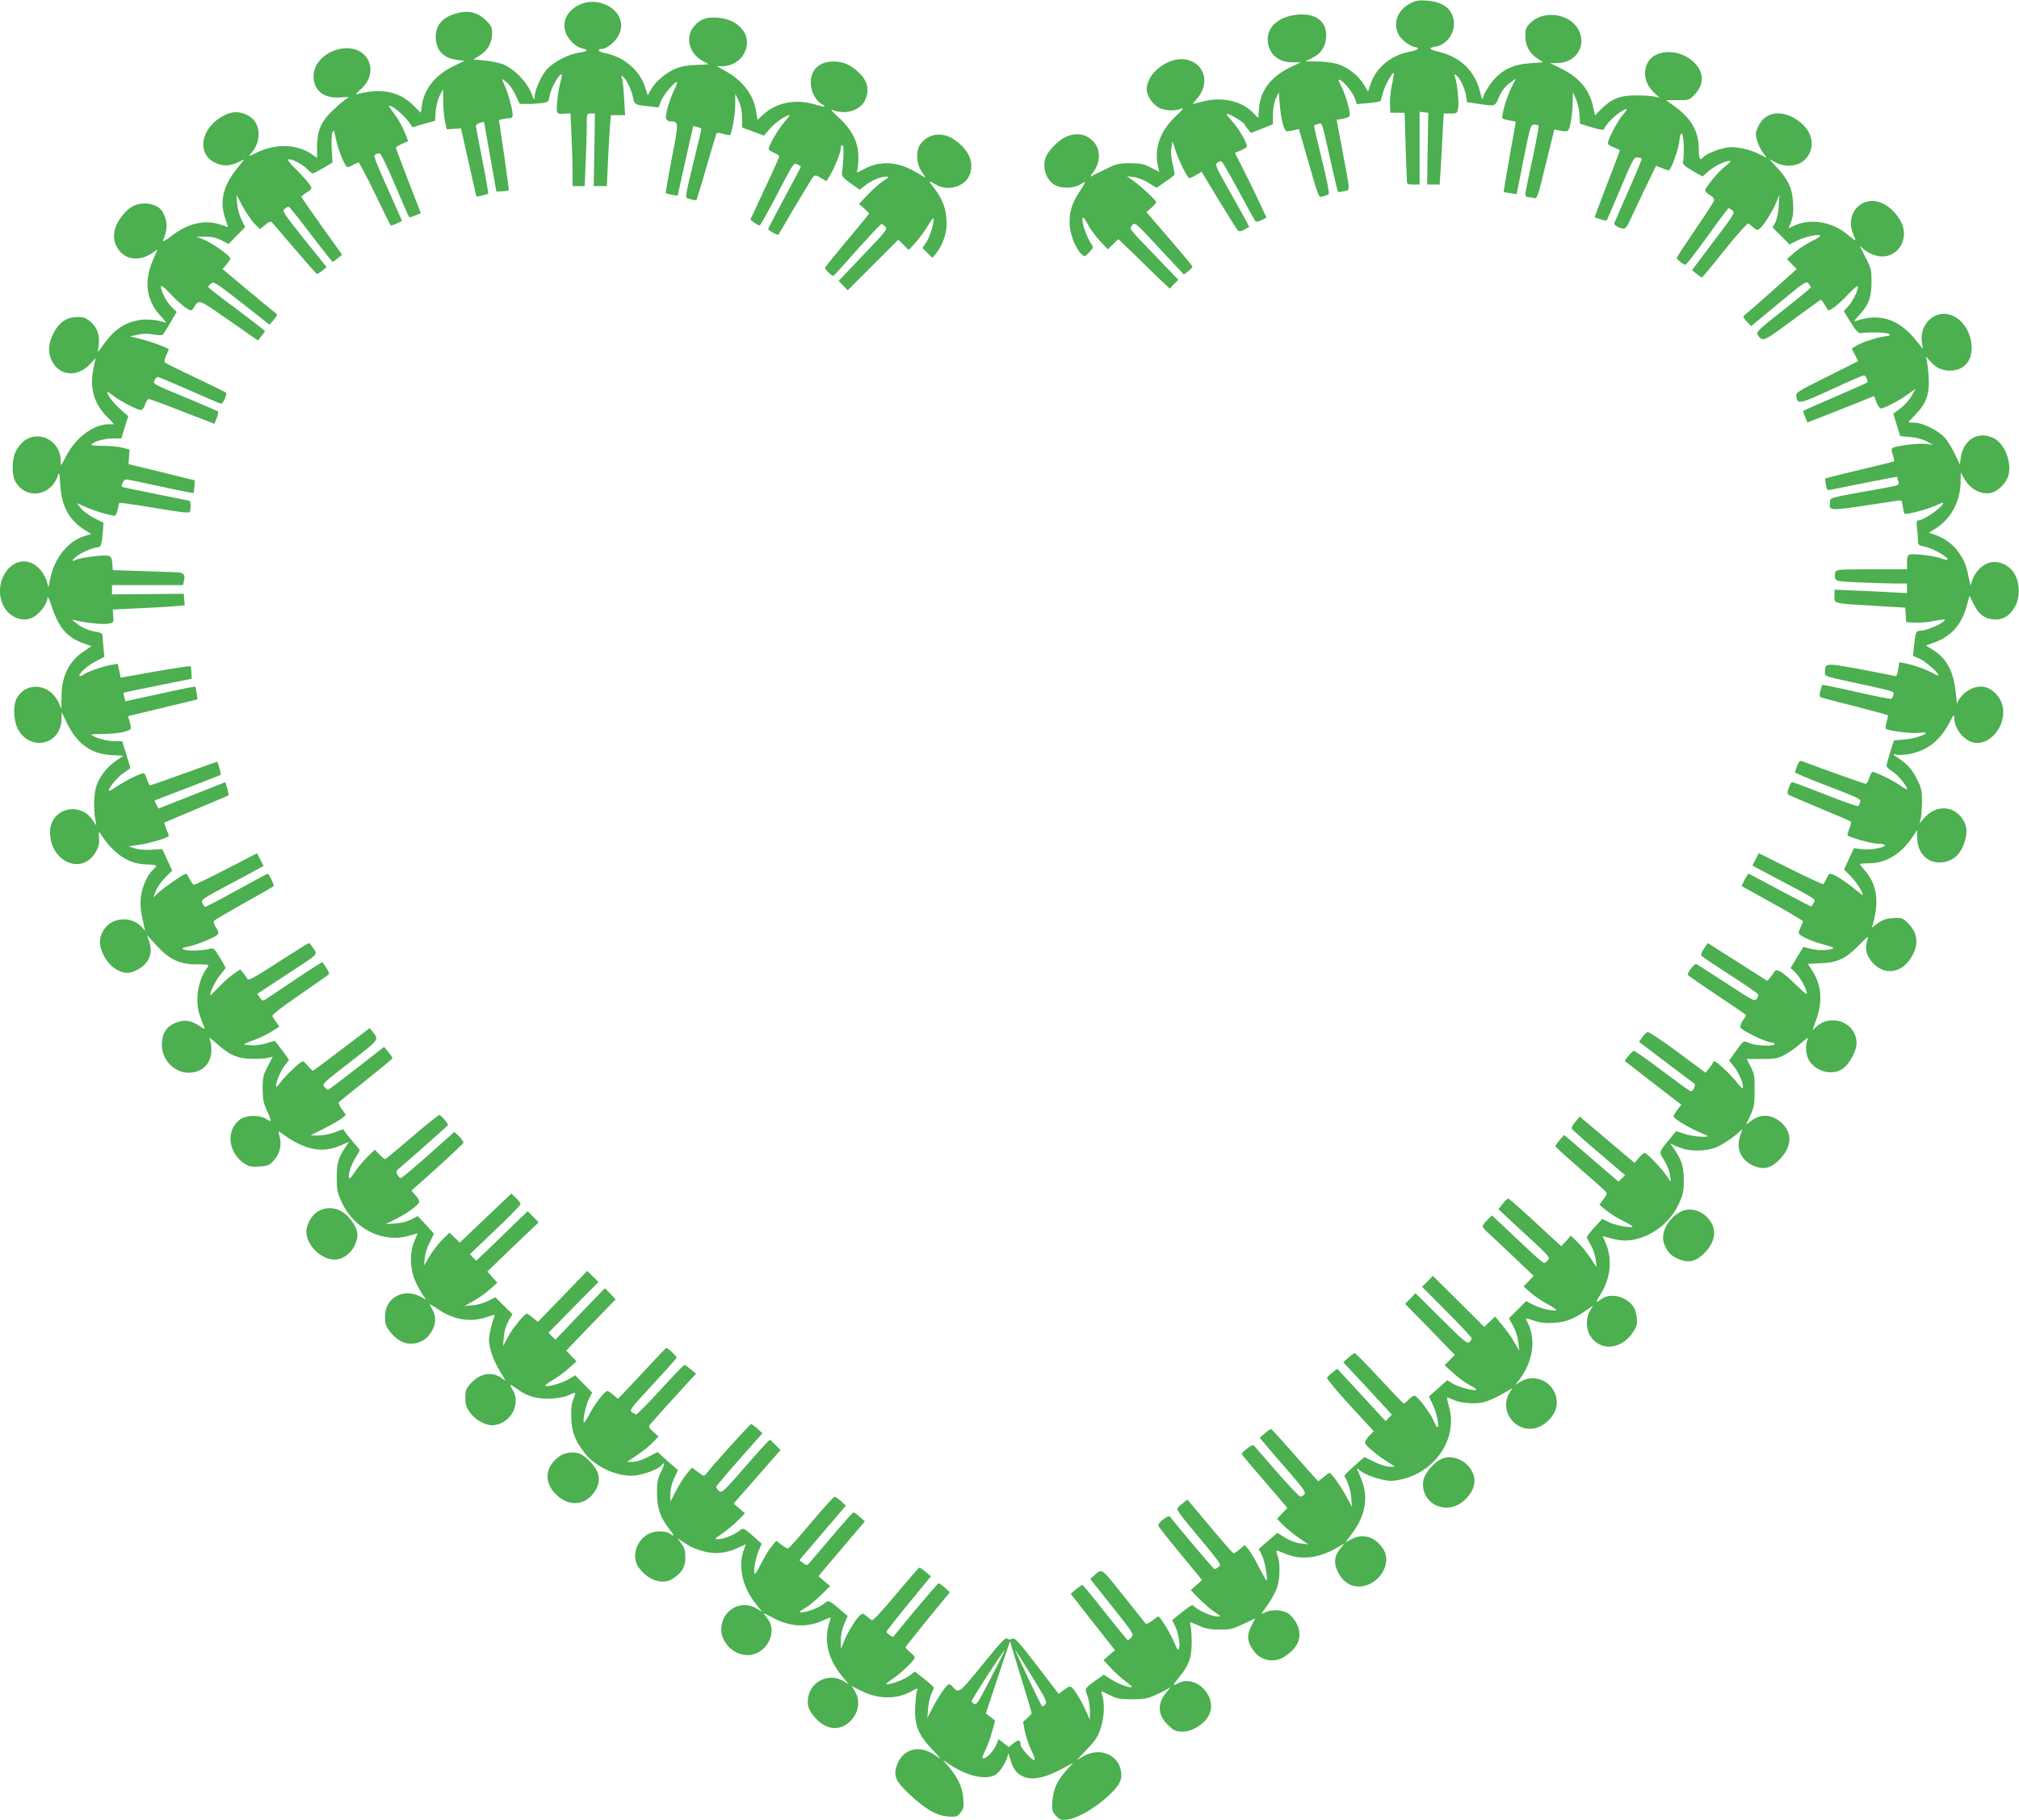 <?xml version="1.0" standalone="no"?>
<!DOCTYPE svg PUBLIC "-//W3C//DTD SVG 20010904//EN"
 "http://www.w3.org/TR/2001/REC-SVG-20010904/DTD/svg10.dtd">
<svg version="1.0" xmlns="http://www.w3.org/2000/svg"
 width="1280pt" height="1154pt" viewBox="0 0 1280 1154"
 preserveAspectRatio="xMidYMid meet">
<g transform="translate(0,1154) scale(0.1,-0.1)"
fill="#4caf50" stroke="none">
<path d="M8942 11519 c-87 -44 -117 -137 -68 -210 23 -33 78 -69 105 -69 6 0
11 -4 11 -9 0 -4 -26 -14 -58 -20 -114 -22 -208 -101 -242 -201 l-17 -51 -27
45 c-33 57 -104 112 -169 131 -28 8 -85 15 -126 15 l-76 1 43 21 c54 26 84 68
89 127 9 97 -56 155 -167 149 -120 -6 -203 -70 -203 -157 0 -86 63 -146 154
-146 l56 0 -67 -32 c-122 -59 -189 -146 -198 -259 l-5 -62 -39 39 c-75 72
-196 97 -318 64 -30 -8 -57 -15 -59 -15 -1 0 11 16 28 35 81 92 52 215 -58
245 -111 30 -261 -78 -261 -187 0 -38 33 -89 72 -113 36 -22 100 -26 145 -10
22 9 15 -2 -35 -49 -99 -95 -136 -201 -110 -319 l8 -32 -53 27 c-44 23 -64 28
-132 28 -73 0 -87 -3 -160 -40 -44 -21 -84 -41 -89 -44 -6 -2 0 8 12 23 47 61
52 138 11 190 -44 56 -112 70 -184 37 -44 -20 -110 -87 -125 -127 -24 -62 1
-143 54 -175 42 -26 121 -25 164 1 17 11 32 18 32 15 0 -2 -17 -31 -38 -64
-50 -76 -66 -135 -60 -214 6 -65 40 -148 75 -179 19 -17 21 -17 48 12 25 26
28 33 17 48 -36 49 -75 172 -54 172 4 0 17 -19 29 -43 11 -24 44 -69 73 -101
l53 -57 34 33 33 32 103 -99 c56 -55 129 -126 162 -158 l61 -57 27 28 27 28
-156 163 c-157 162 -157 162 -137 182 19 20 20 19 143 -113 68 -73 138 -148
155 -166 l31 -33 27 21 c15 12 27 25 27 29 0 4 -66 84 -146 177 l-146 169 31
27 c17 15 31 31 31 36 0 11 -88 94 -140 132 l-45 33 44 -6 c24 -3 66 -19 93
-37 l50 -31 55 38 c30 20 56 41 59 44 2 4 -3 34 -11 66 -10 37 -13 74 -9 102
l7 45 22 -65 c24 -71 74 -169 86 -169 4 0 23 9 42 20 l35 21 107 -178 c60 -98
114 -184 120 -191 10 -12 18 -11 44 2 l31 17 -19 37 c-11 20 -60 109 -110 197
-82 145 -89 161 -74 173 10 7 22 11 27 9 5 -2 54 -86 109 -188 54 -101 102
-188 107 -192 4 -5 21 -2 38 7 l31 16 -33 72 c-18 40 -63 133 -100 206 l-67
133 35 14 c19 8 37 19 40 23 9 15 -46 112 -94 165 -38 43 -41 49 -20 42 28 -9
100 -55 100 -64 1 -3 10 -17 21 -30 l20 -24 69 27 70 28 0 61 c0 38 8 78 19
102 l18 40 6 -75 c9 -104 29 -175 47 -173 8 0 29 4 45 8 l30 7 44 -154 c87
-301 79 -281 109 -273 15 3 31 10 36 15 5 5 -14 98 -44 220 -29 116 -51 212
-49 214 2 2 14 7 26 10 26 8 21 23 77 -227 24 -109 46 -201 49 -203 3 -3 20
-1 38 4 40 10 41 -17 -10 255 l-37 197 39 7 c21 3 41 11 43 18 8 19 -24 132
-52 187 -23 45 -23 48 -5 39 29 -16 79 -81 92 -118 l11 -33 71 6 c40 4 74 9
78 13 3 3 10 27 17 54 11 43 60 132 68 124 2 -2 -3 -36 -12 -77 -8 -40 -14
-96 -12 -124 l3 -51 45 0 45 0 6 -200 c4 -110 7 -212 8 -227 1 -26 4 -28 41
-28 l40 0 0 231 0 230 27 -3 28 -3 -4 -227 -3 -228 40 0 39 0 7 103 c3 56 9
157 12 225 l7 122 43 0 c41 0 42 1 49 38 6 36 -8 161 -22 198 -6 17 -5 18 11
5 25 -21 52 -79 60 -127 l7 -42 75 -11 c104 -15 101 -16 124 36 23 52 41 75
83 105 l28 20 -30 -59 c-29 -57 -64 -179 -56 -193 3 -4 23 -10 45 -14 22 -3
40 -7 40 -9 0 -1 -18 -101 -40 -222 -21 -121 -38 -221 -37 -222 2 -1 21 -5 42
-8 l40 -7 44 221 c42 210 45 221 67 221 13 0 25 -4 28 -8 3 -5 -15 -100 -39
-213 -25 -112 -45 -212 -45 -221 0 -10 8 -18 18 -18 9 0 26 -3 38 -6 19 -5 24
8 74 215 l54 220 25 -5 c63 -13 65 -12 77 41 7 28 13 84 14 125 l2 75 19 -42
c11 -24 21 -69 23 -100 l3 -58 74 -22 c41 -13 75 -19 77 -14 8 24 58 79 94
103 56 38 66 35 29 -7 -30 -34 -81 -127 -95 -171 -6 -18 0 -24 34 -38 22 -9
40 -17 40 -19 0 -2 -36 -97 -80 -211 -44 -115 -80 -210 -80 -212 0 -5 71 -26
76 -22 2 3 42 94 88 204 76 181 86 199 107 196 12 -1 25 -4 27 -7 3 -2 -35
-93 -83 -202 -48 -109 -89 -203 -91 -209 -5 -11 37 -34 62 -34 8 0 23 19 33
43 11 23 53 113 94 199 l76 157 35 -14 c19 -8 40 -15 45 -15 15 0 62 131 68
188 4 38 9 50 17 42 11 -11 15 -138 6 -174 -4 -16 8 -28 59 -58 l64 -37 36 31
c38 34 105 67 135 68 13 0 6 -10 -26 -34 -43 -33 -128 -136 -128 -155 0 -5 14
-18 31 -28 19 -11 28 -24 26 -35 -3 -9 -57 -93 -121 -186 -64 -94 -116 -173
-116 -177 0 -10 43 -44 55 -44 6 0 68 80 139 179 71 99 132 180 135 180 3 0
14 -7 25 -15 17 -13 10 -25 -120 -196 l-137 -182 29 -24 c16 -12 31 -23 34
-22 3 0 68 78 144 174 77 96 144 171 150 168 6 -3 21 -15 33 -26 19 -17 25
-18 39 -7 26 23 77 101 102 160 l23 55 -4 -70 c-2 -40 -12 -85 -21 -104 l-18
-34 54 -53 53 -54 50 25 c52 26 145 44 144 29 0 -5 -26 -21 -58 -36 -32 -16
-79 -47 -105 -69 l-47 -42 31 -32 31 -31 -162 -145 c-89 -79 -167 -147 -173
-151 -7 -4 0 -18 18 -37 l28 -29 175 145 c163 135 175 143 188 126 8 -10 15
-21 15 -25 0 -4 -79 -69 -175 -145 -162 -127 -173 -139 -161 -157 30 -46 35
-44 219 93 98 72 179 131 181 131 3 0 14 -16 26 -35 l22 -35 30 17 c16 10 59
48 94 86 42 44 64 61 64 50 -1 -28 -35 -95 -64 -127 l-27 -28 44 -72 c37 -59
48 -71 68 -68 63 7 156 5 173 -5 15 -8 11 -11 -27 -16 -54 -8 -150 -40 -183
-62 l-24 -16 20 -39 20 -40 -197 -99 c-180 -89 -198 -100 -195 -122 6 -55 17
-53 222 41 107 50 200 90 207 90 11 0 29 -38 21 -45 -2 -3 -94 -43 -204 -91
-109 -47 -200 -87 -202 -89 -2 -1 3 -19 12 -38 l14 -36 149 58 c81 32 176 70
211 84 l63 26 15 -40 c9 -21 21 -39 28 -39 21 0 119 51 169 88 l51 37 -25 -45
c-13 -25 -45 -60 -70 -79 l-46 -34 22 -71 22 -71 64 -6 c38 -3 80 -15 104 -28
l40 -22 -41 6 c-43 7 -191 -11 -214 -25 -10 -6 -10 -15 0 -44 7 -21 10 -39 8
-41 -2 -2 -100 -27 -217 -54 -118 -28 -216 -53 -218 -55 -3 -2 -1 -20 3 -41 6
-33 9 -36 33 -30 99 21 416 83 418 82 1 -1 4 -14 8 -28 6 -26 6 -26 -92 -44
-368 -66 -338 -58 -341 -91 -5 -58 -27 -58 419 10 36 6 36 6 42 -35 3 -22 8
-43 11 -46 9 -9 146 27 199 52 26 13 47 20 47 16 0 -24 -124 -111 -159 -111
-11 0 -12 -11 -7 -52 3 -29 6 -65 6 -79 0 -23 5 -28 38 -34 20 -4 58 -18 85
-33 75 -40 88 -67 21 -42 -38 15 -174 31 -196 24 -14 -4 -18 -16 -18 -50 l0
-44 -224 0 c-216 0 -225 -1 -231 -20 -3 -11 -4 -28 0 -38 5 -17 22 -20 157
-25 83 -4 184 -7 225 -7 l73 0 0 -31 0 -30 -92 5 c-51 3 -155 8 -230 11 l-138
6 0 -40 c0 -50 -15 -46 247 -62 l202 -12 3 -46 3 -46 56 -3 c30 -2 85 3 122
11 37 7 67 11 67 7 0 -18 -110 -68 -151 -69 -32 -1 -35 -8 -44 -94 l-7 -66 38
-16 c37 -15 124 -90 124 -107 0 -4 -15 1 -33 12 -39 23 -126 54 -179 64 l-37
7 -7 -46 c-4 -28 -11 -45 -18 -42 -6 2 -105 21 -219 43 -226 41 -227 41 -227
-17 0 -30 -25 -22 288 -90 142 -31 152 -34 146 -53 -3 -12 -9 -24 -13 -27 -3
-3 -102 16 -219 43 -118 27 -216 47 -219 45 -2 -3 -8 -21 -13 -41 -8 -35 -7
-36 29 -45 20 -6 117 -31 216 -56 99 -26 181 -48 183 -50 2 -2 -1 -20 -7 -41
-6 -20 -8 -40 -6 -44 8 -13 163 -33 210 -27 25 2 45 3 45 1 0 -14 -77 -39
-134 -43 l-69 -6 -24 -75 c-12 -41 -23 -80 -23 -87 0 -6 16 -21 36 -34 35 -21
94 -92 94 -112 0 -5 -16 2 -35 17 -42 32 -175 97 -186 91 -4 -3 -13 -21 -19
-40 -6 -19 -16 -35 -22 -35 -9 0 -289 100 -391 139 -26 10 -29 9 -43 -24 -7
-19 -14 -38 -14 -42 0 -5 94 -44 210 -88 188 -72 209 -82 204 -100 -4 -11 -9
-23 -13 -27 -3 -3 -96 29 -206 73 -110 43 -205 79 -212 79 -6 0 -17 -16 -23
-36 -10 -30 -10 -38 1 -45 8 -4 97 -42 199 -85 102 -42 188 -79 193 -83 4 -4
0 -24 -8 -45 -9 -21 -14 -40 -12 -43 15 -14 156 -53 193 -53 24 0 44 -4 44 -9
0 -16 -92 -32 -145 -26 l-51 7 -32 -68 -31 -68 39 -39 c34 -32 80 -103 80
-122 0 -3 -27 17 -61 45 -57 47 -127 90 -147 90 -5 0 -15 -14 -22 -30 -7 -17
-16 -33 -21 -36 -4 -2 -98 41 -208 96 l-201 100 -20 -39 -20 -40 108 -57 c313
-166 293 -153 281 -177 -7 -12 -13 -23 -14 -25 -2 -2 -91 44 -199 102 -108 58
-198 106 -201 106 -2 0 -14 -18 -25 -39 l-19 -39 194 -108 c107 -59 195 -111
195 -116 0 -5 -7 -22 -15 -39 -9 -16 -13 -34 -10 -39 11 -18 86 -51 157 -69
39 -10 67 -21 62 -23 -25 -15 -94 -17 -140 -5 l-51 13 -41 -67 -40 -67 25 -24
c30 -27 68 -92 77 -129 5 -21 -7 -13 -67 45 -86 85 -124 108 -137 85 -5 -9
-17 -25 -27 -37 l-18 -22 -189 120 -189 120 -25 -36 c-17 -25 -21 -39 -14 -46
6 -6 88 -61 183 -122 95 -61 174 -116 176 -122 2 -5 -3 -18 -10 -28 -12 -17
-26 -10 -192 99 -99 65 -185 120 -192 122 -10 4 -53 -50 -53 -68 0 -3 83 -61
185 -129 102 -68 185 -125 185 -127 0 -3 -9 -18 -21 -34 -11 -16 -18 -37 -15
-45 7 -18 165 -94 195 -94 12 0 21 -4 21 -10 0 -16 -116 -12 -157 5 -42 18
-38 20 -95 -60 l-36 -50 25 -30 c32 -39 62 -103 63 -133 0 -20 -6 -17 -39 25
-40 51 -128 133 -142 133 -5 0 -9 -3 -9 -7 -1 -5 -11 -21 -24 -36 l-23 -29
-178 132 c-97 72 -183 129 -190 126 -7 -2 -22 -17 -33 -33 l-21 -29 171 -130
c94 -71 175 -132 180 -135 12 -8 -8 -49 -22 -49 -6 0 -87 59 -182 130 -94 72
-176 129 -181 127 -6 -2 -21 -17 -34 -33 l-23 -31 179 -139 180 -139 -25 -32
c-13 -17 -24 -36 -24 -41 0 -17 110 -81 205 -119 47 -18 -75 -13 -131 6 -32
11 -59 19 -59 18 0 -1 -21 -27 -46 -57 -63 -77 -63 -73 -28 -128 17 -27 33
-69 36 -93 l6 -44 -28 40 c-32 48 -125 145 -139 145 -5 0 -22 -14 -36 -32
l-27 -32 -174 147 -174 147 -27 -33 c-15 -17 -26 -36 -24 -42 2 -8 77 -74 310
-272 l29 -24 -21 -21 -21 -21 -172 148 -172 148 -29 -31 c-15 -18 -28 -36 -28
-40 0 -4 70 -67 155 -141 86 -74 160 -141 166 -148 9 -10 5 -21 -15 -47 l-26
-35 41 -34 c22 -19 69 -49 104 -66 36 -18 65 -35 65 -38 0 -13 -110 7 -150 27
l-42 21 -49 -53 c-26 -29 -48 -57 -49 -61 0 -5 11 -28 25 -51 14 -23 28 -65
31 -92 l6 -49 -40 60 c-22 33 -59 78 -82 100 l-41 40 -30 -34 -31 -33 -26 24
c-15 13 -89 81 -164 151 -76 70 -141 127 -146 127 -5 0 -21 -15 -36 -34 l-26
-34 165 -153 c164 -151 165 -153 146 -172 -19 -20 -20 -20 -49 4 -17 13 -91
82 -166 153 l-137 129 -29 -28 c-17 -16 -30 -34 -30 -41 0 -6 17 -27 38 -45
20 -18 93 -86 161 -151 l124 -118 -32 -34 -32 -33 45 -40 c25 -22 73 -54 106
-72 34 -18 59 -35 56 -38 -10 -11 -96 9 -143 32 l-48 25 -54 -55 -55 -54 28
-50 c15 -28 29 -73 32 -103 l6 -53 -34 58 c-18 32 -53 80 -77 108 l-43 51 -34
-33 -34 -33 -163 162 -163 162 -34 -35 -34 -35 157 -158 c86 -86 157 -162 157
-168 0 -7 -7 -17 -16 -25 -13 -11 -37 10 -177 149 l-163 162 -33 -34 -33 -34
158 -161 157 -162 -32 -33 -32 -33 54 -49 c29 -27 75 -61 100 -74 26 -14 47
-28 47 -31 0 -13 -104 12 -143 34 l-42 25 -58 -52 -58 -51 24 -50 c25 -51 45
-145 30 -145 -4 0 -16 19 -25 43 -22 51 -103 157 -121 157 -8 0 -24 -11 -37
-25 -13 -14 -26 -25 -30 -25 -3 0 -73 72 -154 160 -82 88 -152 160 -157 160
-5 0 -23 -13 -41 -29 l-32 -29 129 -138 c71 -77 140 -151 154 -167 l25 -27
-20 -21 -20 -20 -153 166 -153 166 -31 -24 c-17 -13 -33 -29 -34 -34 -2 -6 63
-85 146 -175 l150 -163 -30 -31 c-17 -18 -27 -37 -24 -46 7 -18 78 -78 141
-117 l48 -31 -35 0 c-20 0 -63 14 -97 31 l-62 30 -65 -57 c-36 -32 -64 -60
-62 -63 24 -41 41 -96 44 -141 l4 -55 -38 70 c-38 70 -92 145 -105 145 -3 0
-21 -12 -38 -27 l-32 -26 -23 24 c-12 13 -78 87 -145 164 -68 77 -126 141
-131 143 -4 2 -22 -10 -40 -26 l-33 -29 30 -35 c16 -20 82 -97 148 -172 99
-114 116 -139 106 -151 -7 -8 -18 -15 -26 -15 -7 0 -72 69 -145 152 -73 84
-138 159 -145 167 -10 11 -18 9 -48 -14 -20 -15 -35 -32 -34 -36 2 -4 68 -83
147 -174 l143 -167 -33 -34 -33 -34 40 -41 c21 -22 66 -59 99 -81 l60 -41 -48
6 c-29 3 -68 17 -98 36 l-51 31 -59 -51 -59 -51 21 -41 c19 -36 41 -170 26
-157 -3 3 -24 42 -47 85 -22 44 -51 93 -64 109 l-24 29 -32 -26 c-17 -15 -35
-27 -39 -27 -4 0 -72 77 -150 171 l-143 170 -31 -24 c-17 -13 -32 -28 -34 -34
-2 -6 31 -53 74 -104 213 -255 209 -250 188 -265 -10 -8 -22 -14 -26 -14 -5 0
-261 303 -281 333 -9 15 -81 -41 -74 -58 2 -7 66 -88 141 -179 l136 -165 -36
-32 -36 -32 53 -54 c29 -30 73 -67 97 -84 44 -29 44 -29 15 -29 -32 0 -125 42
-144 65 -10 12 -22 6 -75 -37 l-64 -51 18 -36 c21 -42 35 -120 25 -145 -5 -13
-13 -2 -30 40 -22 55 -89 164 -100 164 -3 0 -21 -12 -40 -27 -21 -16 -38 -23
-42 -17 -4 6 -67 85 -141 177 -144 181 -132 173 -188 124 l-21 -19 139 -175
c133 -167 139 -177 123 -194 -10 -11 -20 -19 -24 -19 -3 0 -68 79 -144 175
-75 96 -140 175 -144 175 -4 0 -22 -13 -41 -28 l-33 -28 140 -179 141 -179
-37 -31 -36 -32 52 -55 c29 -31 71 -68 93 -83 21 -16 37 -30 35 -32 -9 -9 -84
18 -130 47 l-48 31 -37 -26 c-86 -61 -86 -60 -67 -108 9 -23 16 -67 16 -97
l-1 -55 -22 50 c-28 65 -72 138 -91 154 -12 11 -21 8 -50 -14 l-34 -26 -138
180 c-121 157 -140 178 -157 170 -12 -7 -23 -7 -32 1 -11 9 -42 -25 -155 -164
-149 -184 -152 -186 -190 -142 -7 9 -18 16 -24 16 -14 0 -69 -81 -108 -157
l-29 -58 5 63 c3 34 13 76 21 92 8 16 15 33 15 38 0 5 -27 30 -60 56 l-60 47
-34 -26 c-33 -25 -111 -55 -145 -55 -8 0 7 14 33 31 49 30 146 123 146 139 0
4 -13 20 -30 33 -16 14 -30 28 -30 31 0 3 64 83 141 178 l141 172 -31 28 c-17
15 -35 28 -41 28 -6 0 -219 -252 -286 -338 -4 -6 -44 22 -44 31 0 4 63 85 141
180 l141 172 -33 27 c-18 16 -36 28 -40 28 -4 0 -71 -77 -149 -170 -88 -106
-146 -168 -153 -164 -7 4 -22 16 -34 27 -20 17 -25 18 -39 6 -25 -20 -81 -110
-103 -166 l-20 -48 0 53 c-1 34 7 72 21 104 l22 51 -40 34 c-72 63 -82 68
-102 51 -26 -24 -75 -46 -121 -57 -51 -11 -53 -2 -4 24 20 11 63 47 96 79 l60
59 -37 31 -37 32 147 174 147 173 -32 29 c-17 15 -35 28 -40 28 -5 0 -68 -71
-141 -158 -73 -86 -138 -162 -144 -169 -9 -9 -16 -8 -35 6 l-23 18 147 173
148 173 -32 29 c-17 15 -35 28 -40 28 -5 0 -72 -74 -148 -164 -76 -91 -142
-165 -147 -165 -5 -1 -24 10 -42 24 l-33 25 -31 -38 c-17 -20 -45 -67 -63
-104 -18 -37 -36 -67 -41 -67 -13 -1 3 99 24 147 l19 43 -41 37 c-69 62 -77
66 -96 49 -27 -25 -104 -57 -137 -57 -28 0 -27 2 24 36 30 21 75 58 99 83 l45
45 -36 31 -36 31 149 170 148 169 -31 32 c-17 18 -34 33 -37 33 -4 0 -74 -77
-155 -170 -141 -162 -149 -169 -167 -154 -10 10 -18 21 -18 25 0 5 66 83 147
175 l147 166 -32 29 c-18 16 -36 29 -40 29 -7 0 -235 -251 -283 -313 -16 -20
-16 -20 -54 9 l-38 28 -33 -39 c-18 -22 -49 -71 -69 -109 l-35 -68 0 48 c0 31
9 69 24 101 l24 51 -65 57 -64 58 -61 -32 c-35 -18 -76 -31 -97 -31 l-36 0 65
44 c36 24 81 60 100 81 l35 36 -33 30 c-29 26 -32 32 -20 47 12 16 185 207
256 284 l35 37 -33 28 c-19 15 -37 28 -41 28 -4 0 -73 -71 -152 -158 -80 -87
-149 -157 -154 -156 -4 1 -16 7 -27 14 -17 13 -7 26 133 177 83 89 151 166
151 170 0 9 -60 64 -67 61 -2 -1 -45 -46 -95 -100 -50 -54 -118 -126 -151
-161 l-59 -62 -30 25 c-16 14 -33 25 -38 25 -15 0 -77 -79 -109 -140 -18 -33
-35 -60 -38 -60 -12 0 9 103 29 146 l22 44 -54 55 -53 54 -41 -24 c-44 -25
-127 -50 -147 -43 -7 2 12 18 42 35 30 17 77 51 104 76 l50 45 -33 34 -32 34
156 163 157 162 -34 36 -34 35 -157 -163 -157 -164 -22 22 -22 22 158 161 159
161 -35 35 -36 35 -156 -161 -157 -162 -31 26 c-17 14 -34 26 -39 26 -15 0
-92 -94 -121 -150 l-30 -55 5 58 c3 37 14 73 30 101 l25 43 -54 53 -54 54 -48
-24 c-26 -13 -70 -25 -97 -27 l-51 -4 56 31 c31 17 78 50 104 74 l48 42 -32
36 -31 36 162 156 163 155 -35 36 -34 35 -96 -92 c-52 -51 -125 -122 -163
-158 l-67 -64 -21 20 -20 21 160 153 c89 84 161 158 161 165 0 6 -13 24 -29
39 l-29 28 -163 -155 -164 -156 -33 32 -32 31 -44 -43 c-24 -23 -60 -70 -81
-104 l-37 -62 5 48 c2 26 16 71 31 98 14 28 26 53 26 56 0 2 -23 28 -51 58
l-51 54 -41 -22 c-24 -12 -65 -23 -101 -25 l-61 -4 60 30 c71 35 144 87 152
108 3 9 -6 27 -22 44 -16 17 -27 31 -24 33 117 101 325 292 327 301 1 6 -11
24 -27 40 l-30 29 -165 -147 c-90 -80 -169 -146 -175 -146 -15 0 -35 41 -24
49 160 139 323 284 323 287 0 12 -45 64 -55 64 -6 0 -84 -63 -174 -140 -89
-77 -166 -140 -170 -140 -4 0 -20 14 -36 30 l-29 30 -48 -47 c-27 -27 -63 -70
-81 -98 -22 -35 -33 -44 -35 -32 -5 24 16 86 44 129 13 21 24 40 24 44 0 4
-15 23 -33 43 -17 20 -41 48 -52 64 l-20 27 -53 -20 c-29 -11 -75 -20 -103
-20 l-51 0 88 45 c49 25 100 54 113 65 l24 21 -26 36 c-15 21 -23 40 -19 44 4
4 81 67 172 139 91 72 166 135 168 139 1 3 -10 21 -26 40 l-27 33 -174 -136
c-96 -75 -177 -136 -181 -136 -4 0 -14 8 -24 18 -15 18 -8 25 163 157 190 148
185 140 143 193 l-18 23 -178 -135 c-98 -75 -180 -136 -183 -136 -2 0 -16 14
-30 30 -13 17 -29 30 -34 30 -14 0 -108 -89 -141 -134 -15 -21 -28 -32 -28
-24 0 29 29 98 56 133 l26 35 -42 58 c-24 31 -44 59 -46 61 -1 1 -25 -4 -53
-14 -29 -9 -71 -15 -103 -13 -57 4 -58 3 39 40 29 11 73 33 98 49 l46 29 -19
28 c-10 15 -22 32 -25 39 -5 7 59 57 170 133 98 68 182 126 187 131 7 6 -9 36
-40 78 -2 2 -83 -50 -181 -116 -98 -66 -183 -123 -189 -126 -7 -4 -19 4 -27
17 l-16 24 172 113 c226 148 211 133 184 175 -12 19 -25 34 -29 34 -4 0 -91
-55 -194 -121 -148 -96 -189 -118 -195 -107 -5 8 -17 25 -27 38 l-19 23 -44
-30 c-24 -17 -66 -54 -92 -82 -26 -28 -50 -51 -52 -51 -13 0 32 94 61 128 18
22 34 43 34 45 0 3 -16 33 -37 67 -30 51 -40 60 -57 55 -41 -12 -141 -17 -166
-7 -23 9 -21 10 27 20 52 12 156 54 180 74 11 9 10 17 -7 46 -17 29 -19 37 -8
47 7 6 92 56 188 110 96 53 179 101 184 105 7 7 -28 80 -38 80 -2 0 -89 -47
-194 -105 -105 -58 -195 -105 -200 -105 -5 0 -13 10 -19 23 -10 21 -1 27 161
114 94 50 184 98 199 107 l28 15 -21 41 -20 40 -193 -100 c-107 -55 -199 -100
-206 -100 -6 0 -19 16 -28 35 -9 19 -20 35 -23 35 -13 0 -129 -79 -169 -115
l-40 -36 17 42 c9 23 36 61 60 85 l44 44 -32 68 -31 68 -69 -4 c-40 -3 -84 1
-107 9 l-38 13 60 8 c68 8 195 47 195 58 0 4 -7 24 -16 45 -8 20 -14 38 -12
39 2 1 93 40 203 86 110 46 202 85 204 87 4 3 -17 83 -22 83 -1 0 -96 -38
-212 -84 l-210 -83 -13 24 c-8 14 -12 26 -10 28 2 1 95 37 208 80 113 43 207
80 209 82 5 3 -18 83 -23 83 -2 0 -96 -34 -210 -75 -114 -41 -210 -75 -215
-75 -4 0 -13 18 -20 40 -11 36 -15 40 -34 34 -35 -11 -118 -54 -164 -86 -24
-16 -43 -25 -43 -21 0 20 54 85 94 112 l43 30 -26 86 -26 85 -55 0 c-45 0
-140 29 -140 42 0 2 37 4 83 4 91 2 167 18 167 37 0 7 -4 26 -9 44 l-9 32 220
53 220 53 -5 38 c-3 21 -7 40 -9 43 -2 2 -103 -18 -224 -45 l-219 -48 -7 26
c-4 14 -6 26 -4 28 2 2 99 23 217 46 l214 43 -1 38 c-1 20 -4 39 -6 42 -3 2
-104 -13 -224 -34 l-219 -39 -9 44 -10 44 -40 -7 c-52 -9 -144 -40 -174 -60
-13 -9 -26 -14 -28 -11 -11 11 50 67 102 93 l56 29 -6 59 c-3 32 -6 67 -6 76
0 13 -11 19 -42 24 -48 8 -92 27 -128 57 l-25 21 25 -6 c64 -16 177 -27 207
-21 33 6 34 8 31 48 l-3 42 165 8 c91 4 193 10 228 13 l63 6 -3 36 -3 37 -227
-2 -228 -2 0 29 0 30 225 0 225 0 6 25 c10 40 -1 55 -43 56 -21 1 -121 4 -223
8 l-185 6 -3 42 c-3 35 -7 44 -26 49 -28 7 -180 -12 -206 -26 -33 -18 -22 3
15 29 37 25 99 50 127 51 18 0 24 21 31 110 l3 45 -59 30 c-33 17 -71 45 -85
63 l-25 32 54 -24 c51 -24 159 -56 186 -56 6 0 15 17 19 38 4 20 8 40 10 43 2
3 101 -11 221 -31 158 -27 220 -35 226 -26 4 6 6 24 5 41 l-3 29 -214 43
c-118 23 -215 44 -217 46 -9 9 11 47 25 47 9 0 108 -20 221 -45 112 -25 205
-43 207 -41 2 1 4 20 6 41 l2 39 -210 52 -210 51 3 46 3 46 -43 12 c-24 6 -81
12 -126 12 -72 1 -81 3 -66 14 26 19 82 33 136 33 l47 0 22 71 22 70 -52 46
c-44 39 -81 88 -81 108 0 3 17 -8 38 -24 41 -33 153 -91 176 -91 8 0 20 16 26
35 6 19 17 35 23 35 7 0 103 -35 214 -79 l202 -78 15 36 c8 20 11 39 8 42 -4
3 -86 39 -182 79 -234 96 -233 96 -220 120 6 11 15 20 20 20 5 0 96 -38 202
-85 106 -47 196 -85 200 -85 13 0 40 62 31 70 -4 4 -91 47 -193 95 -102 48
-189 92 -194 96 -6 6 -3 23 7 44 9 20 17 37 17 39 0 8 -108 49 -173 65 l-72
18 50 11 c33 7 67 7 99 1 28 -5 54 -5 58 -1 5 5 27 39 48 76 l40 68 -32 31
c-33 33 -67 99 -68 130 0 12 21 -4 61 -47 33 -36 77 -75 97 -88 35 -21 36 -21
48 -2 39 58 24 63 224 -76 l185 -129 22 27 c12 15 22 29 23 32 0 3 -81 66
-180 140 -99 73 -180 137 -180 140 0 4 8 14 18 23 16 14 30 5 194 -123 l177
-139 27 32 c22 26 24 33 12 41 -8 6 -87 71 -176 145 l-161 135 25 29 c13 16
24 32 24 37 0 20 -120 103 -178 125 l-37 14 56 0 c40 1 69 -6 102 -22 l46 -24
53 54 52 53 -23 47 c-13 26 -25 72 -28 103 l-4 55 40 -75 c23 -41 56 -90 75
-109 l34 -34 33 27 c26 22 34 25 45 14 6 -7 72 -83 144 -168 73 -85 135 -156
139 -157 3 -1 19 8 34 21 l28 22 -143 178 c-133 167 -141 179 -123 192 10 8
22 14 25 14 4 0 67 -79 140 -175 73 -96 135 -175 139 -175 3 0 18 10 33 23
l27 22 -129 180 c-71 99 -129 183 -129 187 -1 3 15 16 34 28 31 19 34 24 23
43 -6 12 -44 55 -83 95 -54 53 -68 72 -53 72 27 0 89 -34 117 -64 14 -14 29
-26 34 -26 5 0 35 16 67 35 l58 35 -5 83 c-3 45 -1 93 4 106 9 22 11 17 22
-38 15 -74 59 -181 75 -181 6 1 22 7 36 15 14 8 29 14 33 15 5 0 51 -89 104
-197 52 -109 97 -200 99 -202 2 -3 20 3 39 12 l34 16 -50 113 c-134 300 -133
299 -118 309 8 5 20 8 27 6 7 -1 51 -91 97 -201 46 -109 86 -201 89 -203 2 -2
20 2 39 11 l35 14 -79 204 c-43 111 -79 207 -79 211 0 4 18 16 39 25 l39 17
-24 60 c-13 33 -42 84 -64 113 -22 28 -37 52 -34 52 26 0 99 -63 135 -116 l14
-21 71 21 72 20 4 61 c3 34 15 79 26 100 l21 40 1 -77 c0 -42 5 -100 11 -127
l11 -51 45 3 46 2 48 -215 c27 -118 49 -216 49 -216 0 -3 72 14 75 18 2 2 -14
96 -36 208 -22 113 -41 211 -42 219 -1 8 10 17 25 22 l27 7 16 -92 c9 -50 26
-149 39 -221 l23 -130 38 2 c21 2 39 4 41 5 1 2 -12 103 -30 225 l-33 222 21
5 c12 3 31 6 44 6 16 0 22 6 22 23 0 32 -27 133 -50 184 l-19 44 29 -21 c16
-11 42 -47 57 -80 l28 -59 46 0 c25 -1 67 2 92 5 44 6 45 7 52 49 6 41 58 135
75 135 4 0 2 -21 -6 -47 -8 -27 -18 -83 -21 -125 -7 -85 -8 -83 58 -78 l26 1
6 -143 c4 -79 7 -182 7 -230 l0 -88 38 0 39 0 6 152 c4 83 7 186 7 230 0 78 0
78 26 78 l26 0 -4 -230 -4 -230 42 0 41 0 7 143 c3 78 9 179 12 225 l7 82 45
0 45 0 -6 103 c-3 56 -9 113 -13 127 -7 22 -6 23 8 12 21 -17 54 -87 62 -134
8 -41 10 -43 106 -53 l56 -6 13 37 c13 37 85 124 102 124 5 0 -2 -22 -16 -49
-31 -62 -60 -164 -52 -185 4 -9 17 -16 29 -16 52 -1 52 -3 7 -234 -23 -119
-40 -218 -38 -220 2 -3 20 -7 39 -11 l36 -6 49 221 50 221 25 -6 c14 -4 26 -8
27 -9 1 -1 -20 -92 -47 -201 -63 -262 -61 -237 -22 -248 18 -6 35 -8 38 -5 2
3 31 99 64 213 33 114 61 210 64 212 2 2 21 0 42 -6 21 -6 40 -9 42 -7 12 13
32 123 33 186 l1 75 21 -45 c14 -30 21 -65 22 -107 l0 -62 69 -25 69 -26 40
46 c33 38 100 84 122 84 4 0 -11 -20 -33 -45 -43 -50 -106 -160 -98 -174 3 -4
19 -14 36 -21 16 -7 30 -17 30 -22 0 -6 -41 -98 -92 -205 l-91 -196 24 -18
c13 -10 29 -19 34 -19 6 0 56 90 113 200 99 191 104 199 125 189 12 -7 23 -13
25 -14 1 -1 -45 -89 -103 -196 -57 -107 -105 -197 -105 -201 0 -8 60 -42 65
-36 1 2 49 82 105 178 57 96 109 181 116 189 11 12 18 11 48 -7 l36 -21 26 44
c31 55 64 138 64 165 0 11 5 20 11 20 10 0 8 -91 -3 -178 -2 -19 9 -32 54 -64
l58 -41 36 28 c41 32 96 54 133 55 21 0 19 -4 -20 -28 -24 -16 -68 -55 -98
-87 l-55 -58 32 -28 c18 -16 32 -31 32 -33 0 -3 -63 -79 -140 -171 -77 -92
-140 -170 -140 -174 0 -4 11 -18 25 -31 25 -24 26 -24 44 -4 10 10 77 85 150
167 73 81 136 147 139 147 3 0 14 -7 24 -16 17 -16 10 -25 -139 -181 l-156
-164 29 -30 28 -30 161 161 160 160 33 -32 33 -33 46 50 c24 28 58 74 75 103
17 29 33 51 35 48 11 -10 -19 -113 -43 -150 l-26 -39 32 -31 31 -31 21 25 c39
46 69 125 69 183 2 95 -22 162 -83 240 -34 42 -32 45 14 17 78 -47 189 -14
217 66 26 74 -5 148 -87 210 -78 61 -174 52 -226 -19 -31 -42 -28 -123 7 -175
l26 -40 -65 38 c-117 68 -228 73 -332 15 -41 -23 -43 -23 -37 -4 4 11 7 49 7
85 0 91 -41 173 -125 249 -47 43 -55 54 -34 46 79 -30 170 -1 201 63 32 68 16
128 -50 186 -49 42 -92 60 -149 60 -90 0 -145 -51 -145 -134 0 -55 31 -115 71
-137 35 -18 15 -20 -42 -2 -122 37 -243 15 -327 -61 l-40 -36 -7 47 c-16 110
-82 198 -195 262 l-55 31 34 0 c59 0 117 35 141 86 52 106 -30 212 -172 222
-70 5 -108 -9 -148 -55 -58 -66 -33 -171 54 -219 l39 -22 -84 -4 c-64 -3 -97
-10 -139 -29 -59 -28 -122 -85 -147 -134 l-16 -30 -17 52 c-36 111 -138 195
-262 218 -36 7 -44 25 -11 25 27 0 81 42 102 81 89 158 -155 295 -295 166 -43
-40 -56 -89 -38 -143 16 -46 64 -92 105 -101 43 -8 35 -20 -20 -27 -68 -9
-164 -60 -206 -108 -37 -44 -75 -131 -76 -176 0 -21 -5 -15 -21 28 -28 73
-115 160 -183 184 -27 9 -80 20 -117 23 l-67 6 43 27 c50 32 76 80 76 140 0
36 -6 48 -38 80 -48 48 -102 64 -169 50 -106 -23 -157 -80 -150 -168 6 -77 51
-121 137 -132 l45 -6 -69 -33 c-116 -56 -188 -146 -202 -253 l-6 -43 -52 51
c-88 85 -202 107 -351 67 -13 -3 -4 8 22 31 72 62 82 158 24 217 -103 102
-323 10 -323 -135 0 -89 63 -140 164 -134 l60 3 -28 -20 c-16 -11 -54 -45 -85
-75 -66 -67 -89 -123 -89 -222 l0 -69 -29 20 c-95 68 -233 73 -354 13 -50 -25
-55 -26 -38 -8 76 84 65 207 -23 247 -52 24 -91 23 -141 -1 -148 -71 -184
-239 -65 -300 49 -25 93 -25 147 0 l42 19 -46 -57 c-87 -107 -112 -208 -76
-314 11 -32 19 -58 18 -58 -1 0 -22 7 -45 15 -97 34 -205 11 -307 -67 -42 -33
-64 -44 -59 -32 30 72 29 118 0 176 -29 56 -126 76 -194 39 -45 -23 -96 -90
-111 -143 -14 -55 -4 -101 32 -143 49 -55 130 -59 202 -11 l35 24 -30 -71
c-58 -135 -39 -258 55 -356 27 -28 35 -41 22 -36 -44 17 -119 24 -166 15 -90
-17 -151 -58 -215 -144 l-44 -60 6 46 c8 60 -9 110 -52 148 -28 24 -44 30 -80
30 -75 0 -126 -37 -163 -120 -26 -57 -26 -110 -2 -159 49 -96 162 -105 242
-20 l35 39 -14 -68 c-25 -121 3 -221 86 -304 l46 -48 -32 0 c-98 0 -208 -81
-270 -197 -18 -35 -34 -63 -35 -63 -1 0 -3 18 -3 39 -5 118 -139 185 -230 116
-20 -15 -45 -46 -55 -69 -26 -57 -25 -151 1 -194 69 -112 224 -88 267 43 8 26
11 17 15 -60 8 -135 55 -221 154 -285 l42 -26 -42 -13 c-102 -30 -190 -138
-216 -265 l-13 -61 -9 35 c-12 45 -51 96 -88 115 -131 68 -260 -109 -191 -261
38 -82 134 -117 201 -72 43 29 80 83 81 117 0 16 11 -6 27 -55 45 -135 98
-197 201 -233 l51 -18 -53 -36 c-92 -64 -137 -157 -137 -285 l-1 -77 -15 35
c-55 127 -210 143 -270 28 -22 -43 -18 -136 8 -188 76 -149 277 -104 278 62
l1 43 34 -71 c64 -131 154 -196 283 -202 l73 -4 -51 -36 c-56 -39 -105 -105
-122 -166 -13 -47 -15 -143 -4 -201 l7 -40 -25 36 c-85 124 -271 68 -269 -80
3 -187 202 -273 289 -125 20 34 25 54 22 90 -3 44 -3 45 12 23 81 -125 178
-189 288 -190 34 -1 62 -4 62 -9 0 -4 -9 -15 -21 -26 -37 -33 -71 -115 -77
-180 -4 -54 0 -84 24 -189 5 -20 5 -20 -10 -1 -49 61 -143 75 -208 31 -51 -35
-76 -100 -59 -157 18 -60 56 -112 100 -136 48 -27 81 -28 130 -2 75 38 103
104 77 179 l-14 42 59 -65 c84 -91 147 -121 256 -121 80 0 82 0 67 -20 -60
-81 -80 -210 -47 -305 11 -30 23 -63 28 -73 6 -15 1 -14 -30 7 -54 37 -98 43
-153 20 -59 -25 -86 -69 -86 -140 0 -93 79 -176 168 -176 89 0 146 57 146 145
0 27 -5 58 -12 70 -6 12 14 -1 45 -29 81 -74 135 -98 227 -98 41 -1 87 2 102
7 l27 7 -32 -62 c-28 -54 -32 -71 -32 -142 1 -67 5 -91 28 -140 15 -32 25 -61
23 -63 -2 -3 -16 3 -30 13 -40 25 -124 24 -163 -4 -94 -67 -78 -215 31 -283
24 -16 44 -19 90 -16 53 3 62 7 92 39 38 42 51 96 37 150 -10 38 -10 39 11 23
147 -108 258 -131 381 -76 l47 21 -18 -28 c-50 -75 -59 -105 -59 -197 0 -82 3
-97 34 -163 78 -167 263 -257 427 -207 27 8 50 15 51 15 1 0 -8 -21 -19 -48
-32 -71 -30 -179 5 -255 14 -32 36 -72 48 -88 l21 -30 -38 20 c-96 52 -210 -1
-221 -103 -7 -60 1 -89 39 -131 39 -45 77 -65 123 -65 55 0 102 27 130 75 30
50 32 99 5 143 -11 17 -17 32 -15 32 3 0 29 -16 59 -36 98 -65 202 -80 304
-45 47 16 52 17 46 2 -15 -35 -34 -117 -34 -146 0 -53 30 -137 72 -204 37 -59
38 -63 13 -43 -61 48 -140 37 -199 -29 -32 -34 -36 -45 -36 -92 0 -43 6 -61
30 -94 39 -53 108 -88 158 -79 104 16 165 137 112 223 -24 40 -21 41 31 4 63
-47 129 -64 218 -59 45 3 90 12 109 22 19 10 36 16 38 13 2 -2 -3 -21 -12 -42
-11 -28 -15 -61 -12 -119 4 -90 22 -137 85 -220 69 -90 215 -154 321 -142 59
7 144 40 163 62 25 30 25 12 0 -39 -21 -42 -26 -67 -26 -132 0 -93 19 -153 71
-221 40 -52 42 -61 12 -40 -34 24 -109 20 -148 -7 -72 -48 -95 -143 -51 -206
60 -84 155 -114 220 -69 56 38 76 73 76 133 0 41 -6 61 -25 87 l-24 33 27 -17
c15 -10 37 -24 50 -32 12 -8 49 -22 81 -31 74 -22 146 -15 220 18 l54 25 -14
-40 c-35 -100 -7 -230 72 -330 l45 -58 -36 21 c-95 57 -212 -6 -222 -120 -8
-90 74 -176 167 -176 118 0 196 148 124 234 -31 37 -28 38 28 7 112 -62 220
-69 324 -22 48 22 55 23 49 8 -47 -122 -21 -248 77 -365 l39 -47 -35 21 c-90
53 -206 -1 -222 -103 -9 -54 2 -84 48 -134 65 -71 144 -81 209 -27 61 52 78
136 39 199 l-21 33 60 -30 c109 -55 225 -56 320 -3 36 20 42 21 35 6 -4 -9 -9
-55 -12 -102 -5 -119 18 -178 107 -272 65 -70 65 -70 20 -38 -101 70 -207 42
-244 -66 -22 -64 -6 -100 78 -179 102 -96 174 -138 247 -143 53 -4 58 -2 79
24 20 25 22 37 18 89 -5 70 -32 129 -89 198 l-40 47 37 -25 c113 -76 229 -104
294 -70 31 16 80 96 82 135 0 8 6 -7 13 -33 18 -66 45 -99 93 -116 55 -19 130
-3 232 51 l75 40 -41 -45 c-59 -64 -85 -121 -91 -197 -4 -60 -2 -67 23 -94 23
-25 32 -28 70 -24 77 9 215 96 298 187 42 46 52 76 43 125 -19 102 -136 147
-235 91 l-44 -25 66 70 c57 60 69 80 88 141 21 70 23 162 3 213 -6 15 1 14 47
-10 47 -25 65 -29 144 -29 78 0 99 4 155 29 36 16 74 36 85 45 11 9 3 -3 -17
-26 -65 -74 -60 -152 13 -217 33 -31 46 -36 88 -36 59 0 134 46 163 100 64
117 -78 267 -194 206 -36 -19 -35 -13 6 37 65 81 80 123 81 222 0 50 -4 100
-8 112 -8 22 -8 22 50 -4 46 -20 74 -26 134 -26 67 -1 85 4 151 35 l76 36 -25
-49 c-29 -56 -27 -96 10 -150 47 -71 135 -88 205 -41 87 59 111 126 73 206
-13 26 -37 54 -55 66 -40 24 -105 26 -147 5 -29 -15 -28 -14 15 45 24 33 52
84 62 113 19 58 21 156 4 201 -6 16 -9 30 -7 33 2 2 24 -6 48 -16 100 -45 214
-34 328 31 l56 32 -26 -31 c-40 -47 -45 -95 -17 -151 29 -59 77 -92 132 -92
124 0 218 146 154 240 -52 77 -128 99 -201 60 l-38 -21 40 54 c90 119 109 233
59 354 l-26 63 30 -22 c38 -27 139 -58 188 -58 21 0 65 8 97 18 204 64 325
269 268 457 -8 27 -13 51 -11 53 2 2 18 -4 35 -12 44 -23 139 -31 199 -17 27
7 79 30 115 51 l65 38 -19 -32 c-59 -97 15 -226 132 -226 82 0 169 85 169 165
0 120 -129 195 -230 134 l-34 -21 26 33 c87 115 108 256 53 362 -16 32 -18 32
46 11 35 -12 71 -15 122 -12 75 5 122 23 205 80 l42 29 -20 -33 c-26 -43 -26
-113 0 -156 62 -102 196 -93 272 19 25 38 29 51 25 92 -2 27 -13 61 -24 75
-49 65 -146 86 -203 43 -37 -27 -37 -23 0 37 62 101 73 222 29 321 l-19 43 23
-6 c81 -23 118 -27 172 -17 122 23 232 109 286 223 31 66 34 82 34 158 -1 87
-14 127 -67 202 l-19 27 48 -21 c74 -34 190 -31 263 6 30 16 76 46 101 67 l46
39 -15 -43 c-29 -82 8 -160 94 -193 61 -23 108 -9 162 50 72 78 75 161 10 223
-64 60 -136 64 -203 11 l-26 -20 28 59 c23 51 27 71 27 158 1 89 -2 106 -25
150 l-25 50 95 0 c85 0 102 3 146 27 28 14 75 48 105 75 31 27 48 39 42 26
-20 -36 -15 -106 11 -143 45 -66 140 -90 204 -50 44 26 93 114 93 165 0 130
-158 193 -257 103 l-22 -20 24 68 c41 115 33 217 -24 306 l-29 46 81 4 c107 4
162 31 245 117 49 51 61 59 53 38 -17 -45 -13 -91 12 -127 71 -105 191 -104
260 3 53 81 48 158 -14 220 -38 38 -40 39 -98 35 -45 -3 -68 -11 -97 -33 l-37
-28 7 24 c41 146 25 253 -53 341 -17 20 -31 37 -31 39 0 2 28 5 63 5 106 2
199 59 271 165 l31 46 0 -51 c1 -99 69 -164 158 -154 67 8 111 45 137 115 28
74 21 130 -22 178 -61 70 -161 65 -228 -11 l-31 -36 8 29 c4 15 7 64 8 109 0
73 -3 87 -35 150 -33 63 -59 91 -136 141 -16 11 -14 12 17 7 21 -3 64 1 98 10
104 27 176 89 234 201 23 45 26 47 27 22 0 -44 24 -90 64 -125 142 -124 331
129 205 273 -44 49 -95 63 -154 41 -44 -17 -93 -67 -96 -97 -1 -8 -5 20 -9 62
-14 141 -56 222 -147 279 l-43 27 58 21 c105 39 169 113 202 235 l16 60 27
-54 c33 -66 66 -91 126 -97 59 -5 107 25 139 88 31 61 26 152 -11 209 -35 52
-101 79 -155 63 -47 -14 -89 -57 -107 -108 l-13 -38 -12 59 c-15 71 -25 97
-62 152 -32 48 -94 94 -151 112 l-38 13 43 27 c98 62 158 175 158 300 l1 56
16 -30 c37 -71 102 -110 167 -102 51 7 111 67 121 121 17 87 -30 197 -98 229
-97 47 -190 -11 -207 -128 l-5 -40 -31 65 c-17 36 -45 82 -63 103 -41 46 -142
97 -193 97 -21 0 -38 1 -38 3 0 2 22 26 49 54 65 68 85 128 78 237 -3 44 -9
92 -13 106 -7 23 -5 22 21 -8 36 -43 75 -62 127 -62 85 0 138 55 138 144 -1
117 -82 216 -177 216 -85 0 -152 -85 -139 -177 l6 -45 -39 49 c-110 140 -235
181 -387 127 -13 -5 -7 6 18 32 64 68 83 117 83 214 0 79 -3 91 -38 158 l-37
74 30 -26 c43 -35 104 -51 150 -37 92 27 129 136 77 224 -35 59 -87 104 -138
117 -119 32 -211 -83 -161 -202 23 -54 25 -54 -42 0 -99 79 -235 99 -338 48
-15 -8 -28 -13 -28 -11 0 1 7 20 16 41 11 27 15 60 12 113 -4 93 -29 149 -101
227 l-50 55 42 -22 c59 -31 140 -24 181 16 81 78 52 199 -63 265 -97 55 -188
36 -229 -49 -19 -40 -20 -49 -9 -90 7 -25 24 -61 38 -79 l25 -34 -41 21 c-65
34 -157 54 -210 46 -53 -8 -135 -41 -152 -61 -22 -27 -29 -14 -29 54 -1 108
-47 190 -150 265 l-57 42 74 0 c73 0 75 1 108 37 57 62 59 130 5 192 -87 98
-255 102 -305 7 -31 -62 -16 -134 41 -188 l35 -33 -33 8 c-18 4 -71 7 -118 7
-100 0 -153 -21 -218 -86 l-40 -41 -11 51 c-24 112 -86 187 -203 246 l-71 35
43 0 c116 0 187 101 142 202 -48 110 -222 140 -309 53 -28 -28 -33 -40 -33
-82 0 -61 26 -111 75 -143 l38 -25 -84 -6 c-98 -7 -163 -35 -221 -96 -37 -39
-77 -107 -79 -133 0 -8 -7 12 -15 45 -33 134 -122 222 -260 256 -66 16 -73 25
-25 33 78 12 133 96 116 175 -15 70 -71 109 -168 117 -51 4 -70 1 -105 -17z
m-2402 -10841 c0 -5 -12 -19 -27 -32 l-27 -24 12 -63 c8 -35 26 -90 42 -121
16 -32 24 -58 18 -58 -19 0 -88 77 -88 98 0 31 -13 33 -45 8 l-29 -24 -33 25
-32 25 -15 -36 c-16 -39 -61 -86 -82 -86 -9 0 -6 14 11 48 13 26 33 80 44 119
l20 73 -30 23 -29 22 76 229 77 229 68 -223 c38 -122 69 -227 69 -232z m-246
246 c-98 -190 -101 -195 -119 -188 -8 4 -15 11 -15 17 0 11 203 326 208 322 2
-2 -31 -70 -74 -151z m246 -10 c93 -152 101 -167 86 -182 -8 -9 -17 -14 -20
-11 -7 7 -175 359 -171 359 1 0 49 -75 105 -166z"/>
<path d="M2020 3861 c-47 -25 -83 -93 -77 -144 10 -79 86 -154 165 -163 54 -7
111 29 140 88 29 58 23 102 -22 161 -56 74 -135 96 -206 58z"/>
<path d="M10645 3851 c-75 -45 -117 -131 -96 -194 18 -53 46 -83 96 -102 63
-25 107 -14 160 39 72 72 82 152 28 216 -50 61 -129 78 -188 41z"/>
<path d="M3550 2308 c-104 -71 -105 -185 -2 -264 73 -56 161 -44 215 28 32 43
40 80 28 126 -11 37 -66 99 -108 121 -36 18 -97 13 -133 -11z"/>
<path d="M9125 2282 c-46 -28 -93 -88 -101 -127 -17 -94 51 -175 149 -175 92
0 187 102 174 187 -17 101 -139 165 -222 115z"/>
</g>
</svg>
